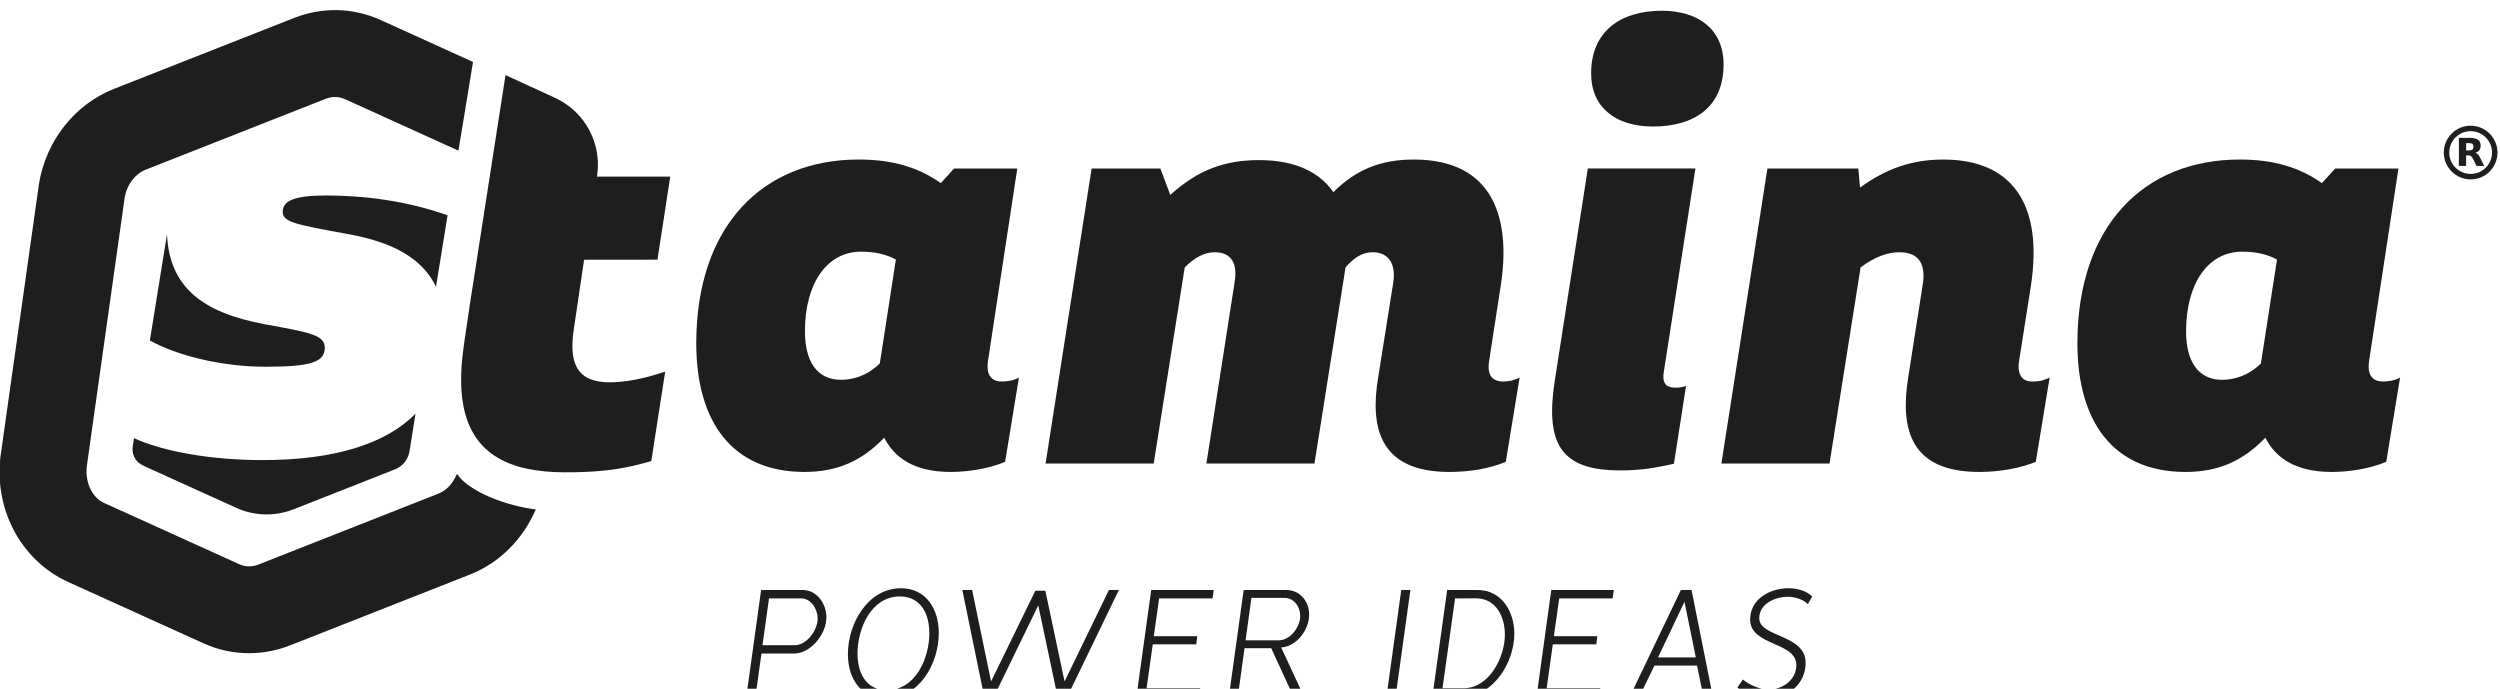 <?xml version="1.0" encoding="UTF-8" standalone="no"?>
<!-- Created with Inkscape (http://www.inkscape.org/) -->

<svg
   width="91.61mm"
   height="25.239mm"
   viewBox="0 0 91.61 25.239"
   version="1.1"
   id="svg5"
   xml:space="preserve"
   inkscape:version="1.2.2 (732a01da63, 2022-12-09, custom)"
   sodipodi:docname="stamina.svg"
   xmlns:inkscape="http://www.inkscape.org/namespaces/inkscape"
   xmlns:sodipodi="http://sodipodi.sourceforge.net/DTD/sodipodi-0.dtd"
   xmlns="http://www.w3.org/2000/svg"
   xmlns:svg="http://www.w3.org/2000/svg"><sodipodi:namedview
     id="namedview7"
     pagecolor="#ffffff"
     bordercolor="#666666"
     borderopacity="1.0"
     inkscape:showpageshadow="2"
     inkscape:pageopacity="0.0"
     inkscape:pagecheckerboard="0"
     inkscape:deskcolor="#d1d1d1"
     inkscape:document-units="mm"
     showgrid="false"
     inkscape:zoom="0.66101291"
     inkscape:cx="158.09071"
     inkscape:cy="-129.34694"
     inkscape:window-width="1920"
     inkscape:window-height="974"
     inkscape:window-x="0"
     inkscape:window-y="27"
     inkscape:window-maximized="1"
     inkscape:current-layer="layer1" /><defs
     id="defs2"><clipPath
       clipPathUnits="userSpaceOnUse"
       id="clipPath39"><path
         d="M 0,0 H 575.366 V 793.701 H 0 Z"
         id="path37" /></clipPath><clipPath
       clipPathUnits="userSpaceOnUse"
       id="clipPath55"><path
         d="M 0,793.701 H 575.366 V 0 H 0 Z"
         id="path53" /></clipPath></defs><g
     inkscape:label="Ebene 1"
     inkscape:groupmode="layer"
     id="layer1"
     transform="translate(-63.259,-59.563)"><g
       id="g49"
       transform="matrix(0.595,0,0,-0.595,42.944,513.19)"><g
         id="g51"
         clip-path="url(#clipPath55)"><g
           id="g57"
           transform="translate(84.499,724.303)"><path
             d="m 0,0 c 0,0.579 -0.403,1.244 -1.025,1.244 h -1.97 l -0.402,-2.885 h 1.969 C -0.666,-1.641 0,-0.718 0,0 M 0.518,-0.191 C 0.381,-1.126 -0.487,-2.155 -1.471,-2.155 H -3.46 l -0.37,-2.65 h -0.562 l 0.91,6.565 h 2.551 c 0.889,0 1.471,-0.848 1.471,-1.684 0,-0.098 -0.011,-0.184 -0.022,-0.267"
             style="fill:#1e1f1d;fill-opacity:1;fill-rule:nonzero;stroke:none"
             id="path59" /></g><g
           id="g61"
           transform="translate(86.954,722.147)"><path
             d="m 0,0 c 0,-1.168 0.509,-2.253 1.81,-2.253 1.766,0 2.614,1.964 2.614,3.518 0,1.17 -0.52,2.253 -1.821,2.253 C 0.838,3.518 0,1.534 0,0 m 5.005,1.276 c 0,-1.899 -1.197,-4.032 -3.269,-4.032 -1.566,0 -2.328,1.254 -2.328,2.724 0,1.866 1.218,4.055 3.269,4.055 1.557,0 2.328,-1.297 2.328,-2.747"
             style="fill:#1e1f1d;fill-opacity:1;fill-rule:nonzero;stroke:none"
             id="path63" /></g><g
           id="g65"
           transform="translate(103.051,726.062)"><path
             d="m 0,0 -3.175,-6.565 h -0.603 l -1.186,5.621 -2.729,-5.621 H -8.296 L -9.64,0 h 0.602 l 1.166,-5.63 2.728,5.587 h 0.615 L -3.345,-5.63 -0.614,0 Z"
             style="fill:#1e1f1d;fill-opacity:1;fill-rule:nonzero;stroke:none"
             id="path67" /></g><g
           id="g69"
           transform="translate(107.879,723.219)"><path
             d="M 0,0 -0.063,-0.502 H -2.742 L -3.121,-3.206 H 0.18 L 0.106,-3.722 h -3.851 l 0.909,6.565 h 3.85 L 0.94,2.328 H -2.35 L -2.677,0 Z"
             style="fill:#1e1f1d;fill-opacity:1;fill-rule:nonzero;stroke:none"
             id="path71" /></g><g
           id="g73"
           transform="translate(114.218,724.464)"><path
             d="m 0,0 c 0,0.569 -0.381,1.115 -0.984,1.115 h -2.02 l -0.361,-2.617 h 2.033 C -0.614,-1.502 0,-0.686 0,0 m -1.173,-1.94 1.408,-3.026 h -0.648 l -1.374,2.982 h -1.641 l -0.413,-2.982 h -0.551 l 0.91,6.565 h 2.616 c 0.844,0 1.418,-0.687 1.418,-1.523 0,-0.923 -0.774,-1.964 -1.725,-2.016"
             style="fill:#1e1f1d;fill-opacity:1;fill-rule:nonzero;stroke:none"
             id="path75" /></g><g
           id="g77"
           transform="translate(120.093,719.498)"><path
             d="M 0,0 H -0.561 L 0.348,6.565 H 0.911 Z"
             style="fill:#1e1f1d;fill-opacity:1;fill-rule:nonzero;stroke:none"
             id="path79" /></g><g
           id="g81"
           transform="translate(124.348,720.013)"><path
             d="m 0,0 c 1.534,0.054 2.476,1.919 2.476,3.303 0,1.063 -0.518,2.188 -1.704,2.231 H 0.307 -0.592 L -1.365,0 h 0.899 z m -0.116,-0.514 h -1.875 l 0.912,6.564 h 1.871 c 1.484,0 2.266,-1.332 2.266,-2.693 0,-1.747 -1.28,-3.871 -3.174,-3.871"
             style="fill:#1e1f1d;fill-opacity:1;fill-rule:nonzero;stroke:none"
             id="path83" /></g><g
           id="g85"
           transform="translate(132.518,723.219)"><path
             d="M 0,0 -0.063,-0.502 H -2.742 L -3.121,-3.206 H 0.18 L 0.106,-3.722 h -3.851 l 0.909,6.565 h 3.85 L 0.94,2.328 H -2.348 L -2.677,0 Z"
             style="fill:#1e1f1d;fill-opacity:1;fill-rule:nonzero;stroke:none"
             id="path87" /></g><g
           id="g89"
           transform="translate(136.255,721.911)"><path
             d="m 0,0 h 2.328 l -0.7,3.422 z m 2.065,4.151 1.31,-6.564 H 2.794 l -0.392,1.909 h -2.624 l -0.921,-1.909 h -0.593 l 3.142,6.564 z"
             style="fill:#1e1f1d;fill-opacity:1;fill-rule:nonzero;stroke:none"
             id="path91" /></g><g
           id="g93"
           transform="translate(143.018,719.391)"><path
             d="m 0,0 c -0.625,0 -1.406,0.247 -1.874,0.666 l 0.338,0.495 c 0.383,-0.334 1.07,-0.623 1.568,-0.623 0.856,0 1.724,0.578 1.724,1.512 0,1.446 -2.846,1.168 -2.846,2.8 0,1.285 1.238,1.93 2.359,1.93 0.487,0 1.112,-0.139 1.462,-0.515 L 2.466,5.803 C 2.157,6.103 1.661,6.254 1.238,6.254 0.476,6.254 -0.529,5.845 -0.529,4.933 -0.529,3.744 2.327,3.958 2.327,2.189 2.327,0.879 1.238,0 0,0"
             style="fill:#1e1f1d;fill-opacity:1;fill-rule:nonzero;stroke:none"
             id="path95" /></g><g
           id="g97"
           transform="translate(127.732,739.147)"><path
             d="m 0,0 -0.854,-5.191 c -0.989,-0.413 -2.186,-0.623 -3.482,-0.623 -4.371,0 -4.882,2.839 -4.371,5.85 l 0.922,5.812 c 0.17,1.038 -0.206,1.868 -1.263,1.868 -0.685,0 -1.195,-0.38 -1.674,-0.933 l -1.913,-12.079 h -6.657 l 1.74,11.178 c 0.206,1.28 -0.308,1.834 -1.229,1.834 -0.65,0 -1.263,-0.346 -1.845,-0.933 l -1.911,-12.079 h -6.659 l 2.836,18.169 h 4.233 l 0.613,-1.628 c 1.708,1.558 3.381,2.146 5.464,2.146 2.323,0 3.756,-0.794 4.577,-1.973 1.399,1.385 2.903,2.008 4.952,2.008 5.019,0 5.976,-3.771 5.36,-7.749 L -1.877,1.038 C -2.049,0 -1.536,-0.244 -1.023,-0.244 -0.648,-0.244 -0.339,-0.173 0,0"
             style="fill:#1e1f1d;fill-opacity:1;fill-rule:nonzero;stroke:none"
             id="path99" /></g><g
           id="g101"
           transform="translate(160.374,739.147)"><path
             d="m 0,0 -0.854,-5.191 c -0.92,-0.381 -2.186,-0.623 -3.483,-0.623 -4.269,0 -4.883,2.666 -4.37,5.85 l 0.888,5.673 c 0.204,1.247 -0.206,2.007 -1.435,2.007 -0.684,0 -1.468,-0.242 -2.39,-0.933 l -1.913,-12.079 h -6.659 l 2.834,18.169 h 5.601 l 0.101,-1.178 c 1.606,1.178 3.211,1.731 5.122,1.731 4.269,0 6.183,-2.769 5.396,-7.822 L -1.879,1.038 c -0.135,-0.865 0.171,-1.282 0.819,-1.282 0.273,0 0.547,0 1.06,0.244"
             style="fill:#1e1f1d;fill-opacity:1;fill-rule:nonzero;stroke:none"
             id="path103" /></g><g
           id="g105"
           transform="translate(170.994,739.008)"><path
             d="M 0,0 C 0.684,0 1.57,0.208 2.39,1.005 L 3.381,7.408 C 2.733,7.752 2.05,7.89 1.231,7.89 -0.854,7.89 -2.218,5.953 -2.218,2.976 -2.218,1.177 -1.502,0 0,0 M 10.962,0.139 10.11,-5.052 c -1.06,-0.45 -2.392,-0.623 -3.349,-0.623 -2.287,0 -3.483,0.899 -4.097,2.11 -1.366,-1.419 -2.868,-2.11 -4.917,-2.11 -4.44,0 -6.658,3.081 -6.658,7.924 0,7.198 4.061,11.317 10.003,11.317 2.085,0 3.688,-0.485 5.054,-1.454 l 0.819,0.9 h 3.896 L 9.05,1.143 c -0.103,-0.694 0.101,-1.248 0.852,-1.248 0.377,0 0.753,0.071 1.06,0.244"
             style="fill:#1e1f1d;fill-opacity:1;fill-rule:nonzero;stroke:none"
             id="path107" /></g><g
           id="g109"
           transform="translate(85.936,739.008)"><path
             d="M 0,0 C 0.682,0 1.57,0.208 2.39,1.005 L 3.381,7.408 C 2.731,7.752 2.049,7.89 1.229,7.89 -0.856,7.89 -2.22,5.953 -2.22,2.976 -2.22,1.177 -1.504,0 0,0 M 10.96,0.139 10.108,-5.052 C 9.05,-5.502 7.716,-5.675 6.761,-5.675 c -2.287,0 -3.485,0.899 -4.097,2.11 -1.366,-1.419 -2.868,-2.11 -4.918,-2.11 -4.439,0 -6.659,3.081 -6.659,7.924 0,7.198 4.063,11.317 10.005,11.317 2.083,0 3.688,-0.485 5.054,-1.454 l 0.819,0.9 h 3.894 L 9.05,1.143 c -0.103,-0.694 0.101,-1.248 0.852,-1.248 0.376,0 0.751,0.071 1.058,0.244"
             style="fill:#1e1f1d;fill-opacity:1;fill-rule:nonzero;stroke:none"
             id="path111" /></g><g
           id="g113"
           transform="translate(62.284,733.212)"><path
             d="m 0,0 c -0.309,-0.729 -0.76,-1.065 -1.139,-1.215 l -11.088,-4.368 c -0.393,-0.153 -0.814,-0.146 -1.182,0.022 l -8.32,3.772 c -0.781,0.354 -1.221,1.359 -1.046,2.406 l 2.314,16.411 c 0.139,0.795 0.635,1.448 1.29,1.708 l 11.088,4.366 c 0.396,0.153 0.816,0.146 1.182,-0.02 l 6.993,-3.173 0.107,0.653 H 0.2 l 0.471,2.856 0.318,1.953 -5.684,2.581 c -1.696,0.769 -3.594,0.814 -5.343,0.126 L -21.131,23.71 c -2.399,-0.947 -4.166,-3.178 -4.606,-5.824 L -28.062,1.422 c -0.565,-3.4 1.13,-6.723 4.124,-8.081 l 8.323,-3.772 c 0.899,-0.408 1.852,-0.612 2.812,-0.612 0.852,0 1.709,0.163 2.533,0.486 l 11.091,4.368 c 1.814,0.715 3.244,2.173 4.036,4.003 C 3.058,-1.976 0.745,-1.101 0,0"
             style="fill:#1e1f1d;fill-opacity:1;fill-rule:nonzero;stroke:none"
             id="path115" /></g><g
           id="g117"
           transform="translate(74.637,739.364)"><path
             d="m 0,0 c -0.229,-0.07 -0.457,-0.137 -0.677,-0.193 -0.827,-0.211 -1.585,-0.318 -2.271,-0.318 -0.485,0 -0.889,0.067 -1.216,0.204 h -0.002 c -0.976,0.414 -1.251,1.451 -0.971,3.191 l 0.493,3.322 0.121,0.83 4.519,0.005 0.41,2.655 0.379,2.464 h -4.514 c 0.101,0.63 0.07,1.257 -0.08,1.847 -0.061,0.236 -0.14,0.467 -0.234,0.689 -0.098,0.222 -0.211,0.435 -0.343,0.639 -0.251,0.395 -0.567,0.751 -0.935,1.054 -0.027,0.022 -0.054,0.044 -0.081,0.063 -0.277,0.217 -0.58,0.407 -0.91,0.558 l -0.455,0.208 -2.594,1.191 -0.547,-3.518 -1.64,-10.554 -0.358,-2.422 c -0.164,-1.085 -0.225,-2.076 -0.164,-2.962 0.009,-0.126 0.022,-0.253 0.034,-0.374 0.085,-0.734 0.264,-1.393 0.547,-1.963 0.094,-0.19 0.201,-0.372 0.32,-0.545 0.117,-0.17 0.249,-0.333 0.391,-0.484 0.434,-0.457 0.977,-0.823 1.652,-1.094 0.224,-0.09 0.464,-0.17 0.716,-0.238 0.127,-0.033 0.257,-0.065 0.394,-0.092 0.67,-0.143 1.435,-0.217 2.3,-0.217 0.435,0 0.837,0.005 1.213,0.022 1.499,0.059 2.582,0.245 3.81,0.581 0.103,0.029 0.206,0.059 0.31,0.088 L 0.473,0.148 C 0.31,0.092 0.159,0.049 0,0"
             style="fill:#1e1f1d;fill-opacity:1;fill-rule:nonzero;stroke:none"
             id="path119" /></g><g
           id="g121"
           transform="translate(50.308,734.063)"><path
             d="m 0,0 c -3.197,0 -6.151,0.54 -7.909,1.35 l -0.08,-0.494 c -0.07,-0.437 0.116,-0.888 0.496,-1.111 0.111,-0.064 0.228,-0.126 0.347,-0.178 l 5.529,-2.507 c 0.595,-0.271 1.229,-0.406 1.868,-0.406 0.565,0 1.133,0.106 1.68,0.321 l 6.237,2.458 c 0.467,0.183 0.803,0.601 0.884,1.096 l 0.375,2.33 C 7.621,1.023 4.493,0 0,0"
             style="fill:#1e1f1d;fill-opacity:1;fill-rule:nonzero;stroke:none"
             id="path123" /></g><g
           id="g125"
           transform="translate(54.146,740.962)"><path
             d="M 0,0 C 0.014,0.792 -0.845,0.951 -3.691,1.466 -7.545,2.182 -9.579,3.762 -9.718,7.012 L -10.774,0.467 C -8.913,-0.56 -6.117,-1.15 -3.659,-1.15 -0.881,-1.15 -0.016,-0.872 0,0"
             style="fill:#1e1f1d;fill-opacity:1;fill-rule:nonzero;stroke:none"
             id="path127" /></g><g
           id="g129"
           transform="translate(51.554,749.367)"><path
             d="m 0,0 c -0.013,-0.634 0.729,-0.791 4.043,-1.388 2.758,-0.505 4.545,-1.484 5.399,-3.238 l 0.711,4.395 C 7.655,0.664 5.005,0.993 2.677,0.993 0.643,0.993 0.011,0.637 0,0"
             style="fill:#1e1f1d;fill-opacity:1;fill-rule:nonzero;stroke:none"
             id="path131" /></g><g
           id="g133"
           transform="translate(132.135,757.877)"><path
             d="m 0,0 c 0,2.585 1.801,3.859 4.35,3.859 2.244,0 3.807,-1.137 3.807,-3.307 0,-2.653 -1.834,-3.823 -4.35,-3.823 C 1.563,-3.271 0,-2.135 0,0 m -2.242,-18.942 2.04,13.088 H 6.424 L 4.485,-18.321 c -0.135,-0.723 0.103,-1.034 0.715,-1.034 0.238,0 0.442,0.034 0.645,0.105 L 5.099,-24.037 C 3.91,-24.313 2.958,-24.45 1.801,-24.45 c -3.568,0 -4.655,1.514 -4.043,5.508"
             style="fill:#1e1f1d;fill-opacity:1;fill-rule:nonzero;stroke:none"
             id="path135" /></g><g
           id="g137"
           transform="translate(187.618,753.003)"><path
             d="M 0,0 C 0.002,0.726 -0.589,1.316 -1.316,1.316 -2.043,1.318 -2.634,0.727 -2.634,0 c 0,-0.726 0.589,-1.316 1.318,-1.316 C -0.59,-1.318 0,-0.727 0,0 m -2.971,0.002 c 0.002,0.913 0.744,1.653 1.655,1.651 C -0.403,1.652 0.337,0.911 0.337,0 0.336,-0.915 -0.406,-1.655 -1.316,-1.653 c -0.915,0.001 -1.655,0.741 -1.655,1.655"
             style="fill:#1e1f1d;fill-opacity:1;fill-rule:nonzero;stroke:none"
             id="path139" /></g><g
           id="g141"
           transform="translate(186.023,753.583)"><path
             d="m 0,0 v -0.446 h 0.005 0.199 c 0.04,0.002 0.077,0.006 0.115,0.018 0.058,0.016 0.1,0.054 0.118,0.114 0.018,0.059 0.018,0.119 0.002,0.179 C 0.422,-0.074 0.384,-0.036 0.323,-0.018 0.281,-0.005 0.24,-0.002 0.199,-0.002 0.143,0 0.088,0 0.034,0 Z m 0.565,-0.597 c 0.018,-0.008 0.034,-0.013 0.05,-0.02 0.062,-0.026 0.109,-0.069 0.15,-0.119 0.04,-0.053 0.074,-0.112 0.103,-0.172 0.081,-0.164 0.163,-0.327 0.242,-0.489 0.002,-0.002 0.004,-0.006 0.005,-0.009 H 1.106 0.65 c -0.008,0 -0.011,0.002 -0.013,0.007 -0.072,0.144 -0.142,0.287 -0.213,0.431 -0.02,0.044 -0.047,0.087 -0.078,0.123 -0.043,0.054 -0.101,0.083 -0.167,0.089 -0.051,0.003 -0.1,0.001 -0.148,0.003 H 0 v -0.653 h -0.446 v 1.729 h 0.006 c 0.238,0 0.476,0.002 0.712,0 0.102,0 0.201,-0.011 0.296,-0.04 C 0.639,0.263 0.707,0.235 0.763,0.186 0.821,0.135 0.859,0.07 0.875,-0.004 0.902,-0.11 0.902,-0.215 0.87,-0.32 0.845,-0.413 0.787,-0.484 0.706,-0.534 0.662,-0.561 0.621,-0.579 0.572,-0.594 0.57,-0.596 0.568,-0.596 0.567,-0.597 Z"
             style="fill:#1e1f1d;fill-opacity:1;fill-rule:nonzero;stroke:none"
             id="path143" /></g></g></g></g></svg>
